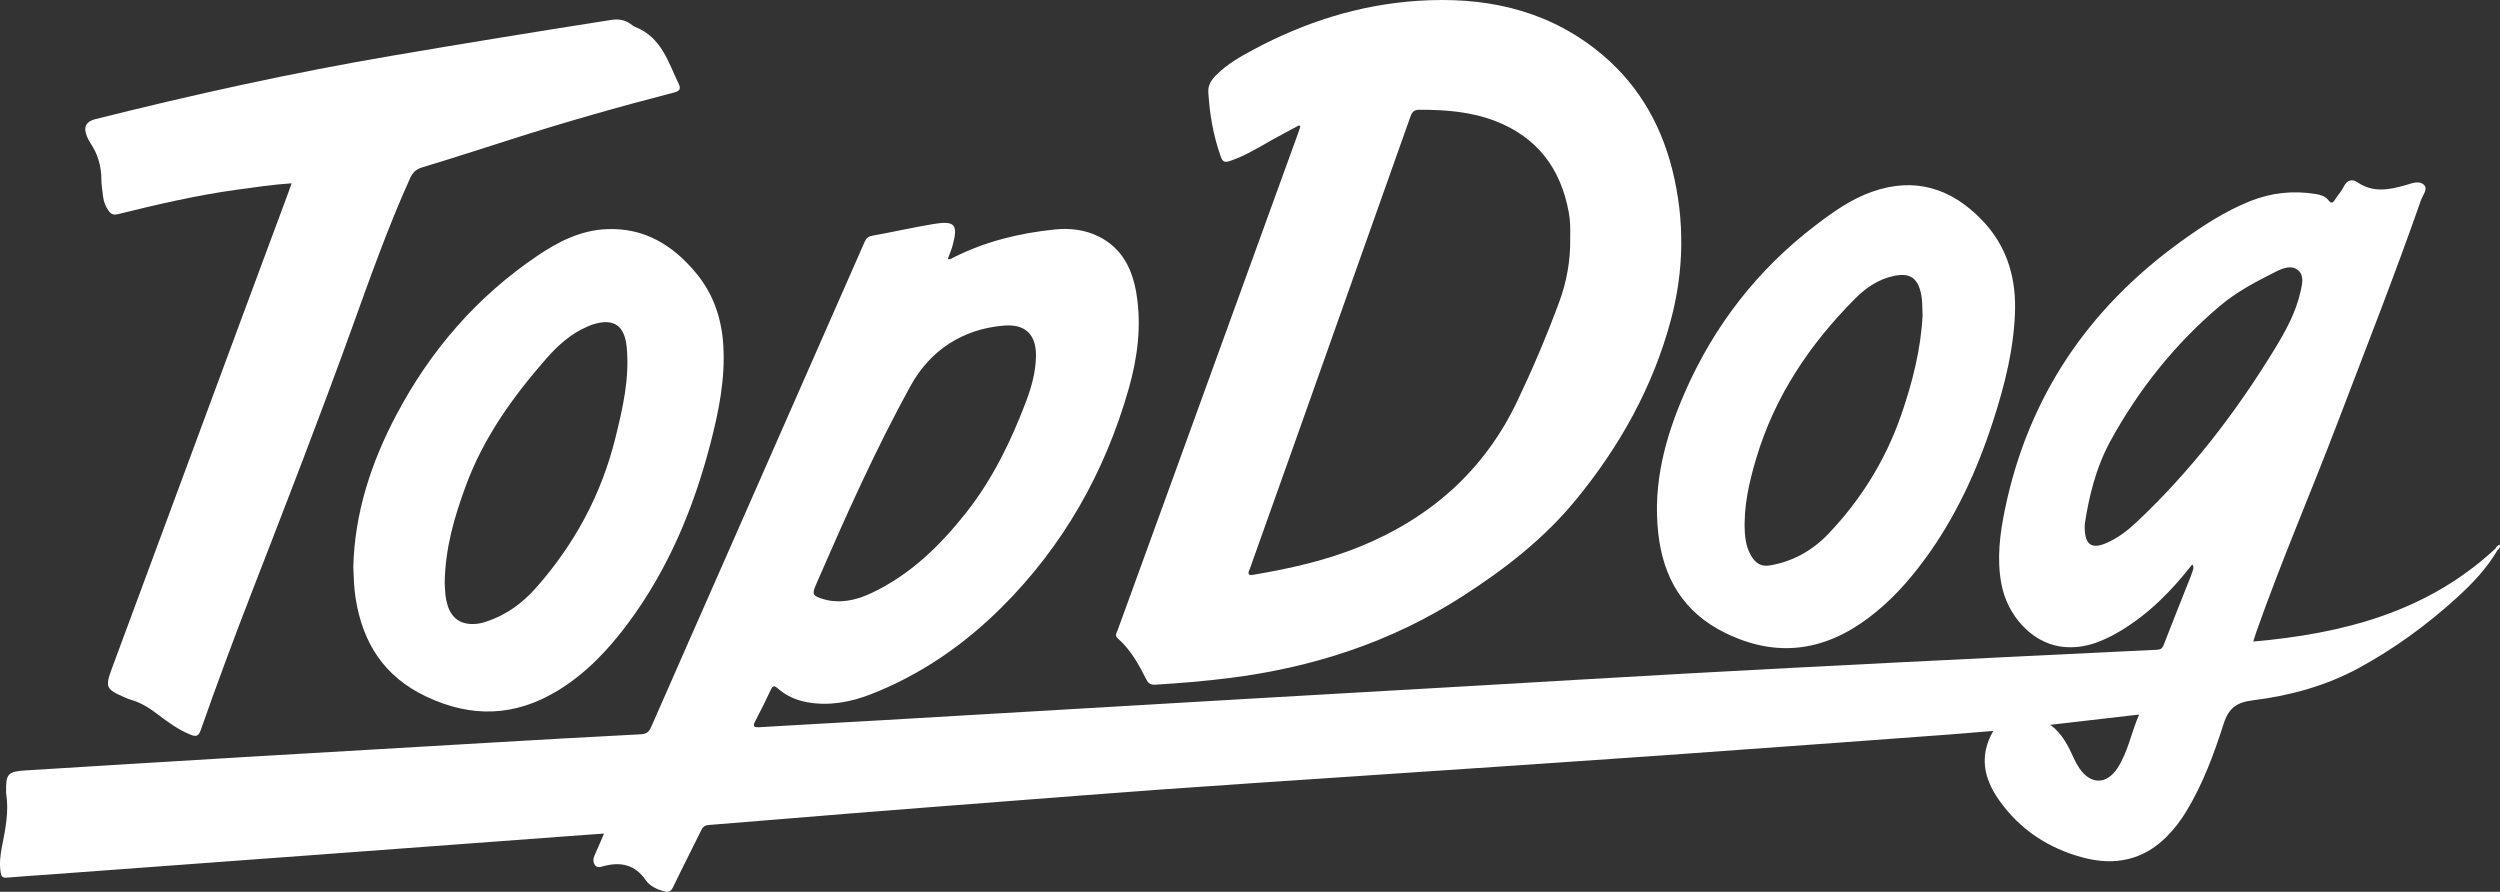 <?xml version="1.0" encoding="UTF-8"?>
<svg width="1026px" height="366px" viewBox="0 0 1026 366" version="1.1" xmlns="http://www.w3.org/2000/svg" xmlns:xlink="http://www.w3.org/1999/xlink">
    <rect x="0" y="0" width="1026" height="366" fill="#333333" stroke="none"/>
    <!-- Generator: Sketch 61.2 (89653) - https://sketch.com -->
    <title>Group</title>
    <desc>Created with Sketch.</desc>
    <g id="Page-1" stroke="none" stroke-width="1" fill="none" fill-rule="evenodd">
        <g id="Group" fill="#FFFFFF">
            <path d="M578.851,47.821 C579.538,45.882 580.365,45.056 582.558,45.046 C593.174,45.019 603.667,45.814 613.657,49.669 C630.91,56.33 640.556,69.209 643.821,87.153 C644.119,88.797 644.301,90.472 644.386,92.142 C644.483,94.01 644.409,95.887 644.409,97.758 C644.559,106.818 642.988,115.617 639.846,124.092 C634.717,137.95 628.938,151.556 622.567,164.883 C609.057,193.145 587.125,212.444 558.322,224.249 C544.198,230.041 529.411,233.335 514.423,235.882 C511.536,236.373 512.414,234.902 512.931,233.443 C519.114,216.106 525.3,198.767 531.46,181.425 C547.275,136.894 563.095,92.366 578.851,47.821 Z M481.114,196.939 C473.653,217.483 466.152,238.014 458.704,258.567 C458.312,259.649 457.315,260.765 458.747,262.014 C464.063,266.651 467.368,272.732 470.482,278.899 C471.334,280.591 472.3,281.094 474.121,280.986 C484.16,280.396 494.17,279.552 504.16,278.312 C538.495,274.036 570.642,263.667 599.919,244.899 C617.288,233.761 633.521,221.234 646.648,205.252 C664.594,183.395 678.252,159.083 685.648,131.622 C691.186,111.068 691.476,90.282 686.304,69.618 C681.295,49.607 671.001,32.716 654.558,20.002 C633.16,3.463 608.446,-1.392 582.039,0.326 C557.927,1.893 535.452,9.074 514.255,20.448 C508.959,23.29 503.714,26.274 499.378,30.553 C497.369,32.535 495.707,34.735 495.886,37.762 C496.423,46.853 497.938,55.748 501.04,64.357 C501.776,66.407 502.62,66.776 504.674,66.097 C510.826,64.064 516.264,60.683 521.839,57.531 C525.581,55.413 529.408,53.446 533.199,51.407 C533.349,51.6 533.5,51.79 533.645,51.983 C533.304,53 532.98,54.025 532.613,55.033 C515.452,102.335 498.29,149.637 481.114,196.939 L481.114,196.939 Z" id="Fill-52"></path>
            <path d="M37.116,58.727 C40.13,63.216 41.574,68.134 41.611,73.55 C41.628,76.015 42.03,78.479 42.346,80.935 C42.599,82.923 43.34,84.749 44.505,86.403 C45.496,87.815 46.459,88.374 48.436,87.886 C64.451,83.916 80.522,80.162 96.89,77.909 C104.314,76.888 111.731,75.747 119.67,75.228 C119.174,76.642 118.867,77.572 118.528,78.491 C112.158,95.642 105.778,112.787 99.42,129.938 C81.585,178.066 63.761,226.199 45.927,274.324 C43.092,281.971 43.465,282.873 51.085,286.161 C51.9,286.515 52.72,286.883 53.569,287.126 C57.634,288.275 61.127,290.431 64.468,292.97 C68.792,296.262 73.159,299.513 78.281,301.547 C80.36,302.371 81.465,302.24 82.351,299.716 C89.199,280.214 96.417,260.847 103.898,241.579 C117.645,206.182 131.383,170.781 144.282,135.058 C151.805,114.225 159.171,93.331 168.309,73.123 C169.375,70.764 170.745,69.455 173.28,68.687 C185.284,65.05 197.225,61.211 209.169,57.381 C231.47,50.23 253.98,43.806 276.654,37.967 C278.876,37.397 279.526,36.507 278.577,34.516 C274.267,25.466 271.407,15.306 260.754,11.076 C260.033,10.79 259.389,10.274 258.754,9.812 C256.364,8.078 253.743,7.73 250.863,8.178 C220.894,12.858 190.955,17.744 161.051,22.839 C120.026,29.83 79.429,38.786 39.073,48.912 C35.307,49.856 34.151,52.141 35.612,55.837 C36.008,56.844 36.512,57.831 37.116,58.727" id="Fill-53"></path>
            <path d="M257.206,142.514 C258.422,155.338 255.559,167.663 252.502,179.952 C246.739,203.141 235.676,223.519 219.898,241.331 C214.328,247.621 207.636,252.46 199.549,255.124 C197.862,255.676 196.149,256.066 194.349,256.106 C188.963,256.229 185.353,253.708 183.728,248.521 C183.317,247.205 182.99,245.84 182.839,244.473 C182.609,242.414 182.567,240.334 182.504,239.269 C182.72,224.81 186.503,212.154 191.054,199.683 C198.28,179.863 210.306,163.054 224.028,147.362 C228.794,141.915 234.1,137.042 240.882,134.116 C241.604,133.806 242.317,133.464 243.064,133.222 C251.758,130.425 256.342,133.41 257.206,142.514 Z M248.94,94.044 C238.232,94.511 229.078,99.194 220.369,105.093 C195.655,121.836 176.727,143.741 162.786,170.03 C152.348,189.713 145.534,210.502 145,232.7 C145.168,237.187 145.293,241.334 145.934,245.447 C148.815,263.84 157.628,277.706 174.969,285.896 C193.505,294.652 211.297,294.105 228.794,283.495 C240.55,276.359 249.801,266.515 257.902,255.585 C274.245,233.538 284.63,208.682 291.503,182.253 C294.971,168.928 297.712,155.469 296.835,141.574 C296.15,130.749 292.836,120.817 285.902,112.362 C276.353,100.718 264.545,93.363 248.94,94.044 L248.94,94.044 Z" id="Fill-54"></path>
            <path d="M720.714,188.257 C728.316,162.644 742.739,141.224 761.4,122.485 C765.818,118.047 770.961,114.56 777.299,113.234 C783.741,111.885 786.959,113.985 788.386,120.467 C788.972,123.111 788.887,125.764 789.029,129.462 C788.355,143.06 784.884,157.11 780.062,170.845 C773.691,188.986 763.732,204.995 750.526,218.92 C743.987,225.812 736.035,230.349 726.528,232.026 C723.074,232.635 720.765,231.385 719.02,228.667 C716.987,225.51 716.259,221.929 716.068,218.248 C715.534,207.933 717.811,198.041 720.714,188.257 Z M680.525,218.693 C682.552,237.076 690.76,251.274 707.991,259.731 C729.155,270.118 748.652,267.314 767.052,253.418 C775.786,246.819 783.081,238.778 789.575,230.008 C802.462,212.607 811.375,193.199 817.999,172.687 C822.841,157.714 826.682,142.516 826.995,126.641 C827.171,112.69 823.091,100.302 813.277,90.191 C800.68,77.208 785.848,72.523 768.295,78.691 C759.686,81.714 752.337,86.949 745.212,92.38 C721.405,110.524 703.539,133.476 691.525,160.882 C683.465,179.262 678.282,198.334 680.525,218.693 L680.525,218.693 Z" id="Fill-55"></path>
            <path d="M876.664,214.451 C873.062,217.832 869.1,220.833 864.515,222.84 C858.21,225.599 855.283,223.587 855.582,215.093 C857.236,204.309 860.024,192.146 866.062,181.103 C877.649,159.916 892.489,141.268 910.963,125.621 C917.957,119.695 926.03,115.476 934.167,111.42 C936.972,110.018 940.477,108.65 943.157,110.93 C945.709,113.099 944.826,116.571 944.157,119.595 C942.24,128.227 938.031,135.855 933.497,143.277 C917.541,169.382 899.022,193.466 876.664,214.451 Z M869.003,315.233 C864.501,322.137 857.866,322.034 853.321,315.19 C852.503,313.962 851.763,312.656 851.156,311.311 C848.827,306.143 846.355,301.095 841.457,297.469 C853.398,296.083 865.333,294.701 877.889,293.247 C874.614,300.835 873.301,308.648 869.003,315.233 Z M335.135,239.35 C347.081,211.88 359.301,184.478 373.745,158.271 C381.659,143.91 395.015,134.96 412.122,133.611 C420.899,132.921 425.29,137.417 425.156,146.114 C425.065,152.539 423.402,158.667 421.164,164.582 C414.981,180.915 407.412,196.57 396.527,210.358 C385.837,223.903 373.66,235.813 357.803,243.312 C352.558,245.789 347.076,247.34 341.175,246.588 C340.201,246.462 339.227,246.263 338.285,245.983 C333.304,244.512 333.073,244.093 335.135,239.35 Z M1025.848,223.504 C1025.028,223.886 1024.501,224.416 1024.151,225.129 C996.188,251.134 961.716,260.039 924.723,263.291 C925.205,261.792 925.543,260.66 925.931,259.546 C936.134,230.534 948.354,202.308 959.298,173.584 C970.877,143.197 982.804,112.942 993.537,82.24 C994.255,80.19 996.442,77.668 994.924,76.009 C993.005,73.911 989.858,75.228 987.32,75.96 C980.54,77.913 973.927,79.224 967.446,74.774 C965.387,73.36 963.214,73.839 961.887,76.57 C960.95,78.503 959.415,80.142 958.247,81.975 C957.33,83.42 956.698,83.602 955.528,82.097 C954.266,80.478 952.256,79.934 950.279,79.612 C941.092,78.115 932.153,79.093 923.51,82.525 C913.044,86.684 903.712,92.852 894.662,99.405 C856.9,126.762 832.418,162.92 822.872,208.827 C820.771,218.932 819.446,229.134 821.334,239.464 C823.727,252.531 833.591,263.368 845.216,265.27 C854.278,266.749 862.402,263.599 869.997,259.073 C881.776,252.058 891.242,242.457 899.629,231.719 C900.281,232.101 900.144,232.748 900.164,233.338 C899.831,234.336 899.549,235.354 899.162,236.329 C895.417,245.798 891.615,255.242 887.947,264.739 C887.369,266.239 886.546,266.601 885.105,266.669 C848.961,268.411 812.814,270.153 776.673,271.974 C748.334,273.402 719.996,274.876 691.663,276.444 C662.542,278.057 633.429,279.819 604.313,281.498 C575.098,283.185 545.877,284.835 516.661,286.529 C484.487,288.393 452.313,290.288 420.136,292.173 C400.198,293.338 380.264,294.527 360.326,295.676 C344.137,296.608 327.941,297.452 311.757,298.438 C309.174,298.592 308.856,298.013 310.034,295.79 C312.256,291.6 314.343,287.33 316.359,283.034 C317.12,281.418 317.769,281.255 319.105,282.447 C322.588,285.551 326.714,287.384 331.285,288.202 C340.341,289.818 349.066,288.165 357.436,284.904 C377.923,276.92 395.753,264.54 411.168,249.164 C436.368,224.037 453.457,193.851 463.208,159.596 C466.842,146.835 468.554,133.799 466.395,120.562 C464.749,110.474 460.548,101.828 450.855,97.034 C445.213,94.246 439.045,93.536 432.899,94.172 C418.364,95.677 404.293,99.072 391.168,105.756 C390.476,106.11 389.844,106.657 388.975,106.261 C389.636,104.437 390.419,102.658 390.929,100.808 C393.315,92.137 391.934,90.463 383.015,91.946 C374.636,93.337 366.349,95.249 357.991,96.74 C356.248,97.051 355.488,97.801 354.836,99.283 C336.422,141.194 317.98,183.084 299.532,224.975 C288.776,249.404 277.986,273.818 267.278,298.27 C266.395,300.291 265.447,301.229 263.02,301.351 C241.987,302.409 220.961,303.643 199.939,304.86 C167.17,306.761 134.403,308.66 101.636,310.615 C71.339,312.422 41.047,314.295 10.755,316.159 C3.132,316.63 2.365,317.516 2.505,325.235 C2.508,325.332 2.502,325.435 2.516,325.529 C3.71,332.92 2.274,340.086 0.831,347.284 C0.116,350.858 -0.32,354.507 0.289,358.196 C0.549,359.769 1.149,360.331 2.813,360.182 C8.129,359.704 13.46,359.393 18.783,359.002 C59.301,356.018 99.822,353.036 140.341,350.04 C173.859,347.563 207.378,345.072 240.896,342.589 C243.112,342.424 245.324,342.279 247.896,342.102 C246.535,345.246 245.407,347.974 244.177,350.653 C243.516,352.09 243.194,353.532 244.08,354.889 C245.059,356.406 246.58,355.753 247.87,355.416 C254.867,353.589 260.662,354.912 265.008,361.214 C266.717,363.689 269.525,364.966 272.464,365.784 C274.221,366.268 275.289,366.026 276.186,364.156 C279.953,356.317 283.943,348.581 287.768,340.771 C288.451,339.382 289.22,338.707 290.849,338.579 C309.869,337.074 328.878,335.449 347.896,333.929 C369.08,332.233 390.271,330.594 411.461,328.964 C433.637,327.254 455.81,325.501 477.994,323.907 C502.647,322.143 527.309,320.529 551.965,318.865 C577.313,317.151 602.664,315.47 628.012,313.751 C646.358,312.508 664.706,311.259 683.046,309.957 C706.811,308.269 730.573,306.528 754.332,304.8 C769.812,303.674 785.293,302.54 800.771,301.383 C806.446,300.955 812.116,300.459 818.045,299.972 C812.162,310.136 814.158,319.449 820.335,328.257 C828.927,340.508 840.802,348.253 855.106,352.004 C867.799,355.331 879.443,353.076 889.075,343.49 C892.247,340.334 894.944,336.808 897.259,332.98 C904.068,321.732 908.619,309.452 912.586,297.047 C914.665,290.534 917.957,288.23 924.567,287.409 C939.819,285.517 954.631,281.469 968.246,274.046 C982.713,266.156 995.972,256.487 1008.169,245.41 C1014.545,239.624 1020.489,233.393 1024.903,225.884 C1025.572,225.257 1026.329,224.662 1025.848,223.504 L1025.848,223.504 Z" id="Fill-56"></path>
        </g>
    </g>
</svg>